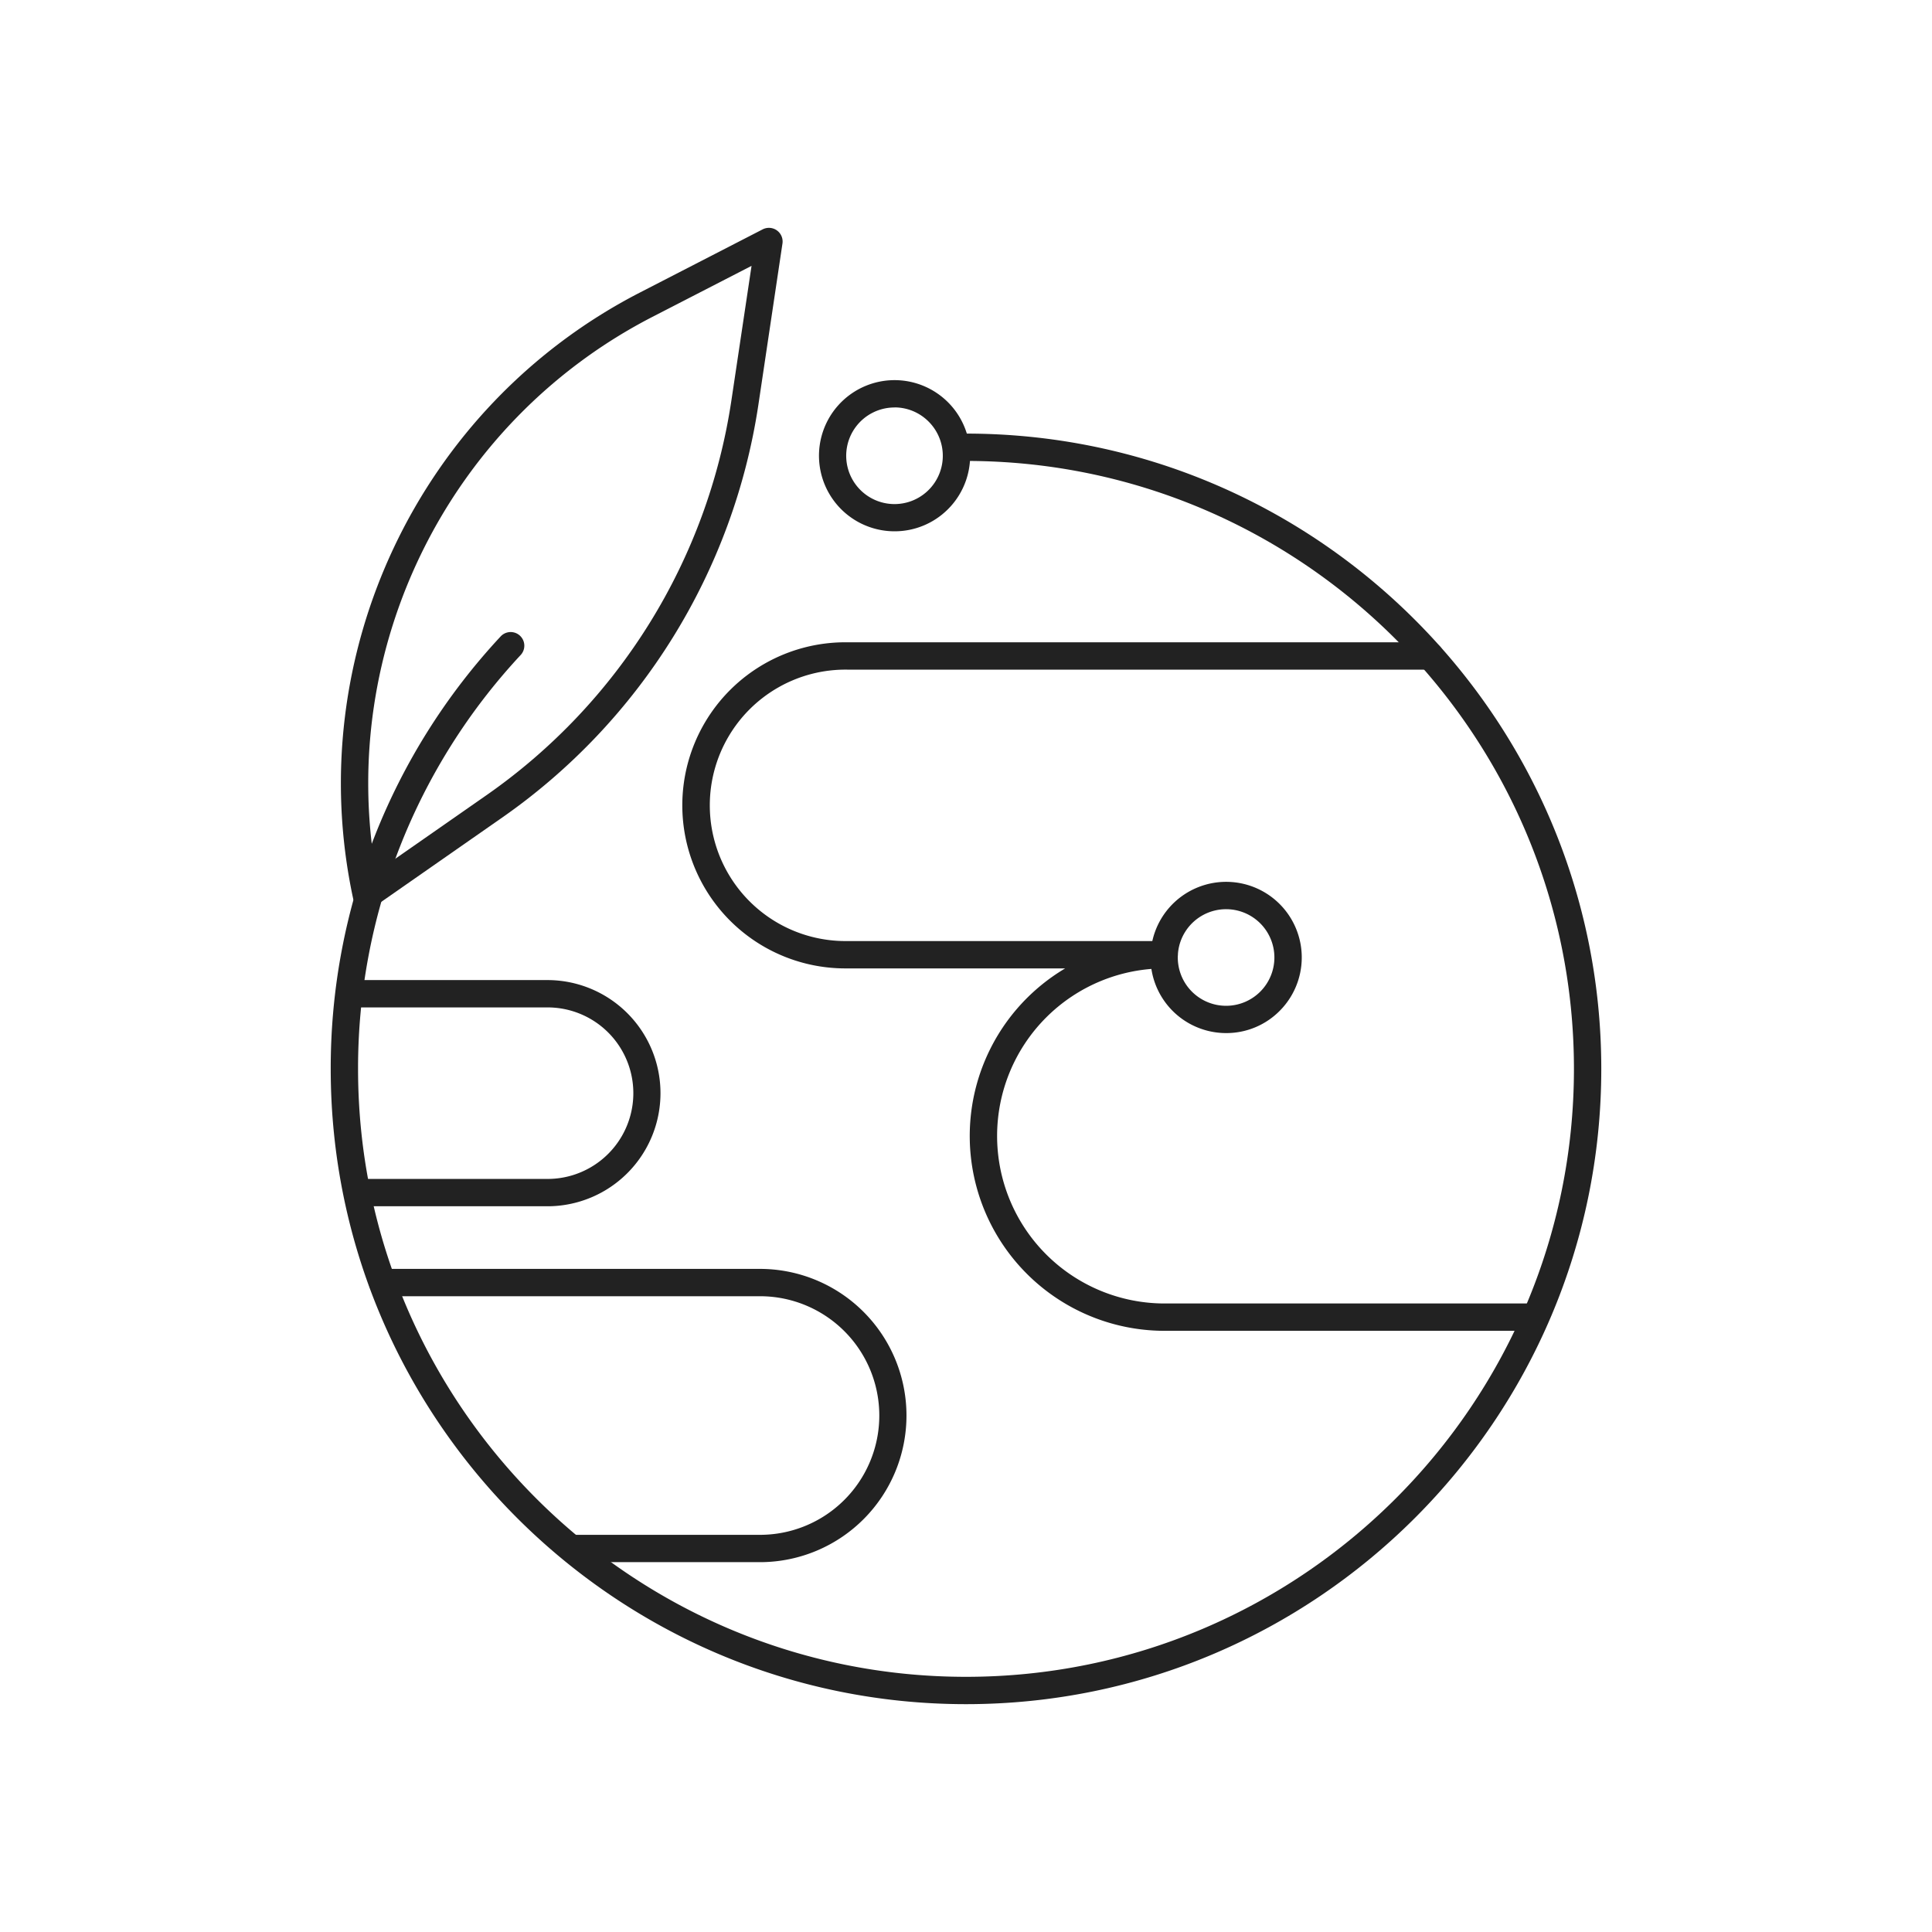 <svg xmlns:dc="http://purl.org/dc/elements/1.1/" xmlns:cc="http://creativecommons.org/ns#" xmlns:rdf="http://www.w3.org/1999/02/22-rdf-syntax-ns#" xmlns:svg="http://www.w3.org/2000/svg" xmlns="http://www.w3.org/2000/svg" viewBox="0 0 1000 1000" data-name="Capa 1" id="Capa_1"><defs id="defs685"><style id="style683">.cls-1{fill:#222;}</style></defs><path id="path687" d="M463,275a39.12,39.12,0,1,1,27.67-11.44A39,39,0,0,1,463,275Zm0-64.09a25,25,0,1,0,17.66,7.31A24.92,24.92,0,0,0,463,210.87Z" class="cls-1"></path><path id="path689" d="M634.66,534.72a39.14,39.14,0,1,1,27.67-11.47h0A38.83,38.83,0,0,1,634.66,534.72Zm0-64.12a25,25,0,1,0,17.67,42.65h0a25,25,0,0,0-17.67-42.65Z" class="cls-1"></path><path id="path691" d="M500,882.07c-181.31,0-328.82-147.51-328.82-328.82A327.65,327.65,0,0,1,259.24,329.3a7.07,7.07,0,0,1,10.35,9.63,313.67,313.67,0,0,0-84.26,214.32c0,173.51,141.16,314.67,314.67,314.67S814.67,726.76,814.67,553.25,673.51,238.58,500,238.58a7.08,7.08,0,0,1,0-14.15c181.31,0,328.82,147.51,328.82,328.82S681.31,882.07,500,882.07Z" class="cls-1"></path><path id="path693" d="M791.72,688.83H602.82a100.85,100.85,0,0,1-51.48-187.59H438.48a84.4,84.4,0,1,1,0-168.79h302a7.08,7.08,0,0,1,0,14.15h-302a70.25,70.25,0,1,0,0,140.49H602.82a7.08,7.08,0,0,1,0,14.15,86.72,86.72,0,0,0,0,173.44h188.9a7.08,7.08,0,0,1,0,14.15Z" class="cls-1"></path><path id="path695" d="M394.16,808.57H298.61a7.08,7.08,0,0,1,0-14.15h95.55a61.75,61.75,0,0,0,0-123.49H197.77a7.08,7.08,0,0,1,0-14.15H394.16a75.9,75.9,0,0,1,0,151.79Z" class="cls-1"></path><path id="path697" d="M284.09,624.36H187.62a7.08,7.08,0,0,1,0-14.15h96.47a44.39,44.39,0,0,0,0-88.77H183.48a7.08,7.08,0,0,1,0-14.15H284.09a58.54,58.54,0,0,1,0,117.07Z" class="cls-1"></path><path id="path699" d="M189.68,470.6a7.11,7.11,0,0,1-6.92-5.6c-26.94-125.77,34.11-254.72,148.48-313.59l63.53-32.7A7.08,7.08,0,0,1,405,126.05L392.5,209.76A318.22,318.22,0,0,1,260.29,422.92l-66.56,46.41A7.09,7.09,0,0,1,189.68,470.6ZM389,137.61,337.72,164C232.21,218.3,174.44,335.36,194.56,451.5l57.64-40.19A304,304,0,0,0,378.51,207.67Z" class="cls-1"></path></svg>